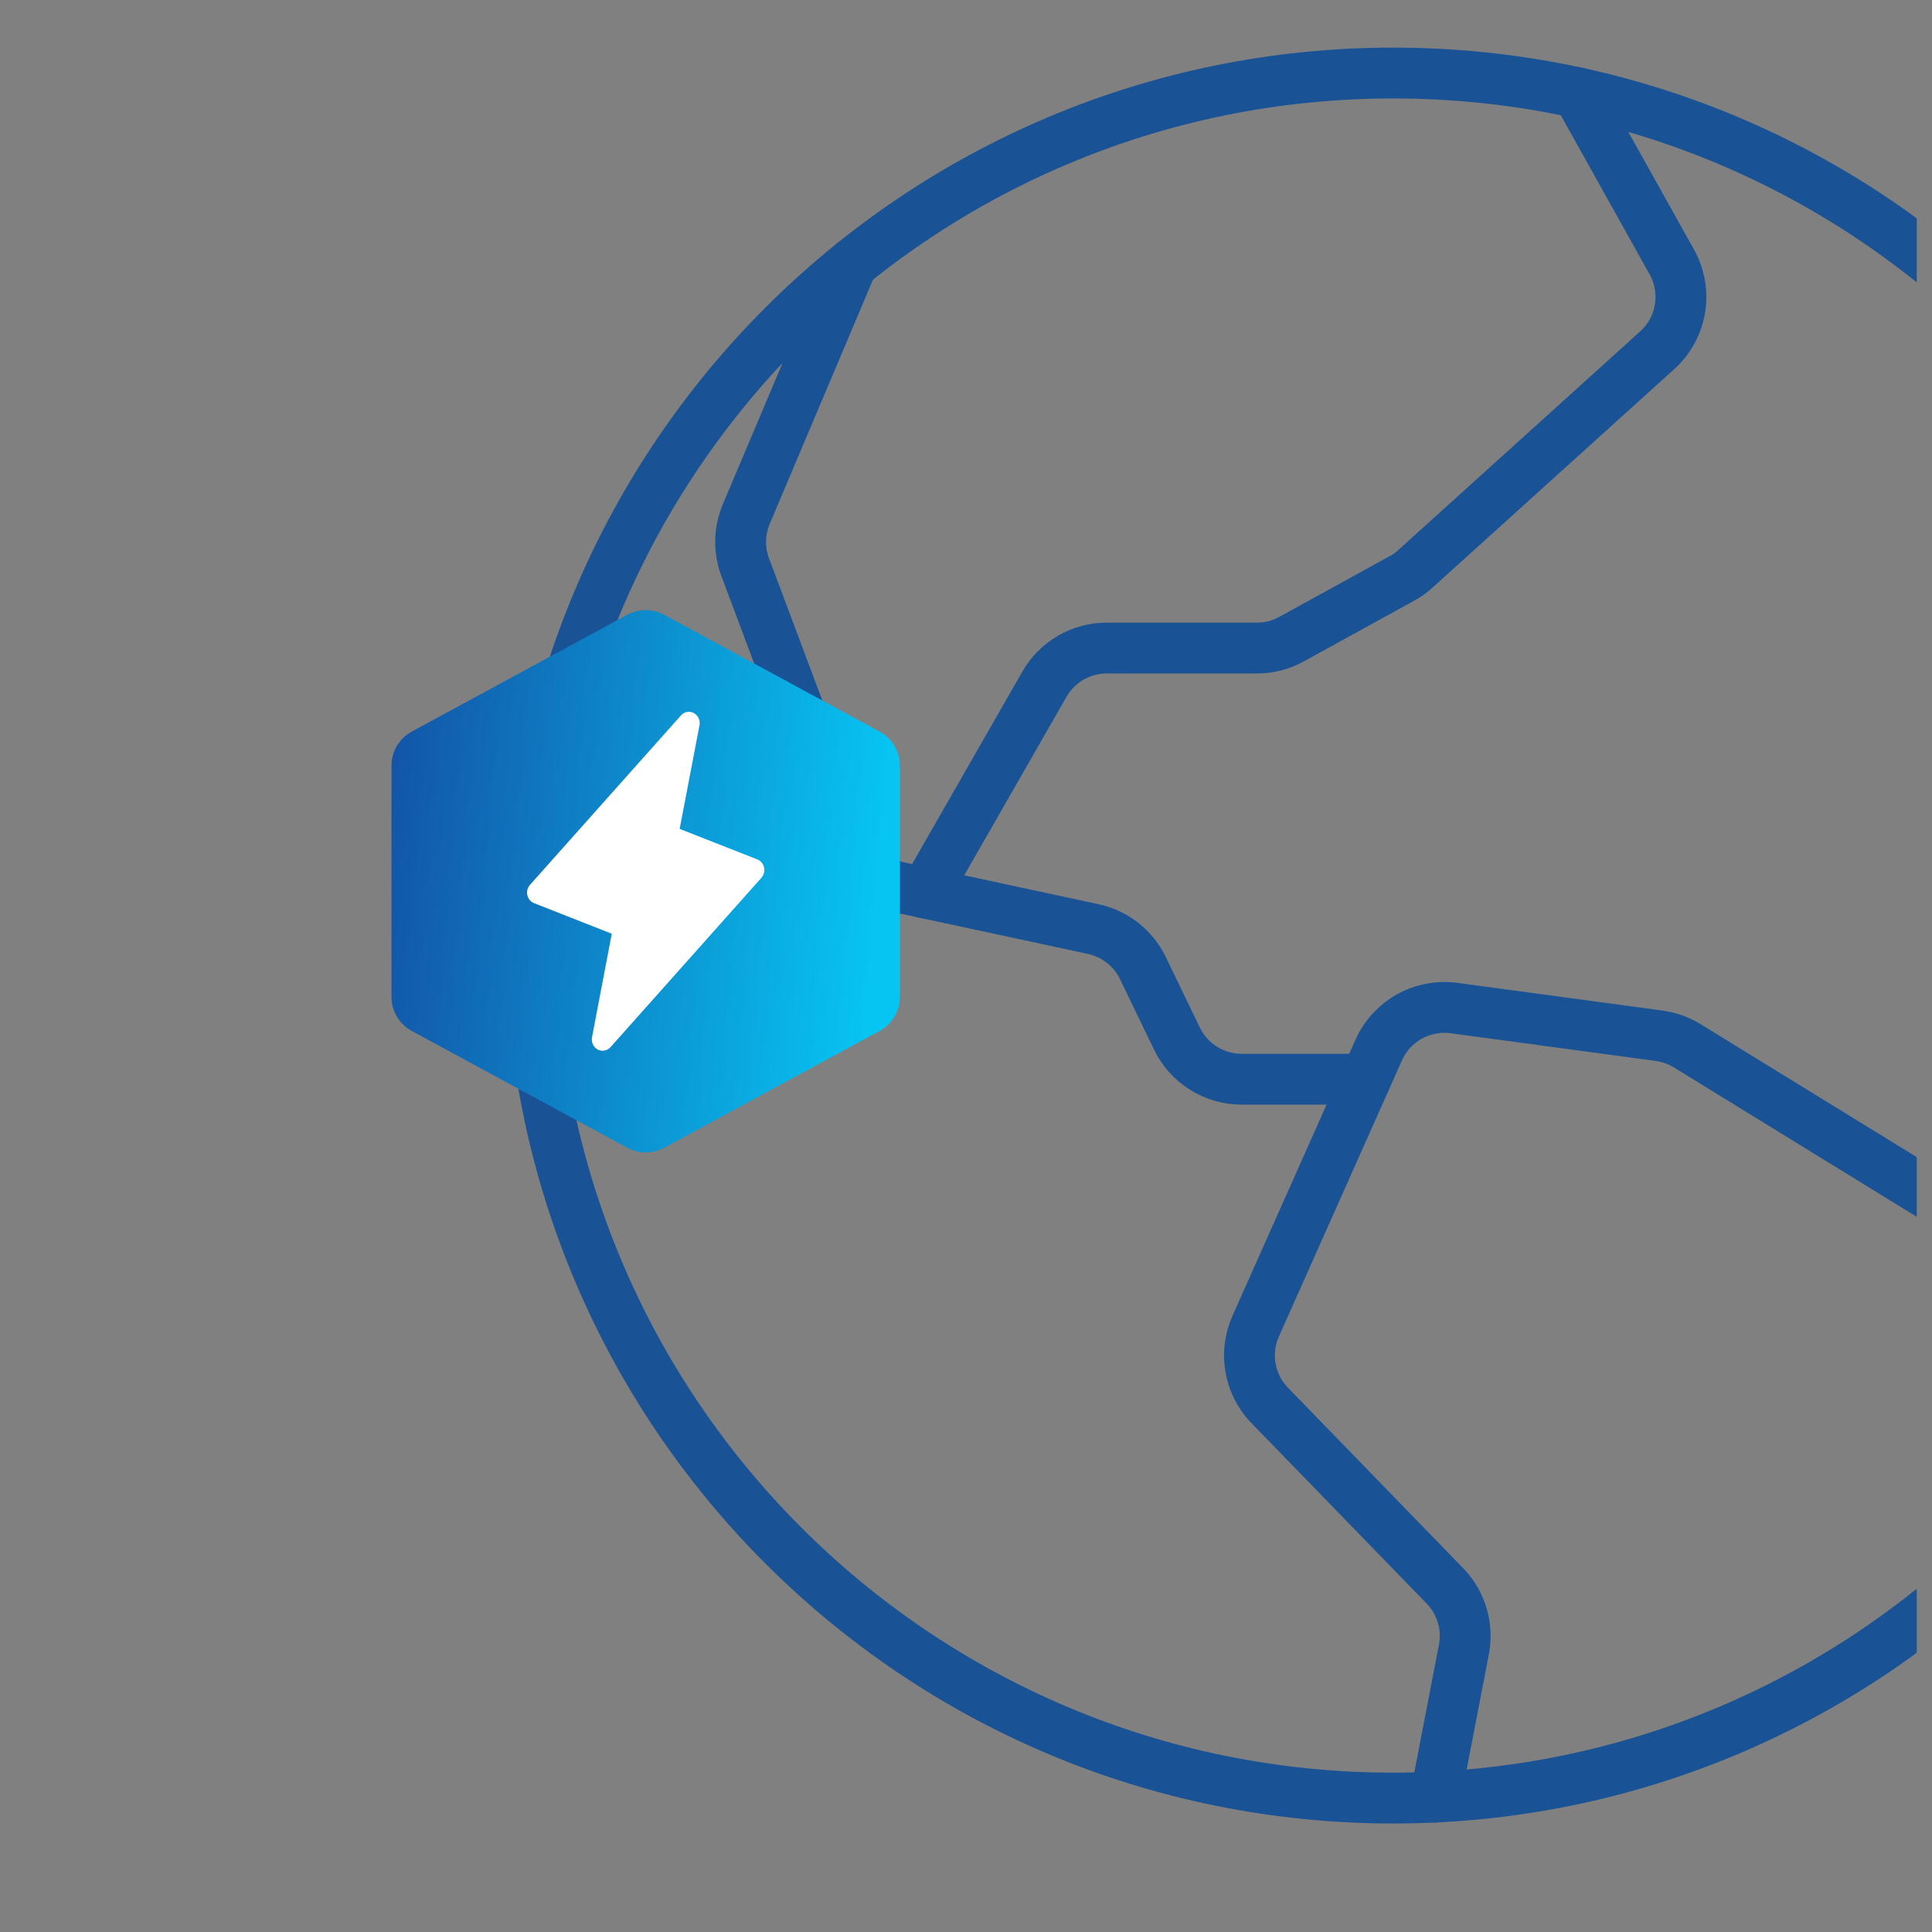 <svg width="57" height="57" viewBox="0 0 57 57" fill="none" xmlns="http://www.w3.org/2000/svg">
<rect x="0" y="0" width="57" height="57" fill="#808080" stroke="none"/>
<g clip-path="url(#clip0_44_924)">
<g clip-path="url(#clip1_44_924)">
<path d="M41.103 53.049C55.157 53.049 66.55 41.656 66.55 27.602C66.55 13.548 55.157 2.155 41.103 2.155C27.049 2.155 15.655 13.548 15.655 27.602C15.655 41.656 27.049 53.049 41.103 53.049Z" stroke="#1A5395" stroke-width="1.5" stroke-linecap="round" stroke-linejoin="round"/>
<path d="M27.286 26.345L30.817 20.18C31.003 19.857 31.272 19.589 31.595 19.402C31.918 19.216 32.284 19.119 32.657 19.119H37.086C37.444 19.12 37.797 19.029 38.109 18.854L41.367 17.062C41.511 16.985 41.643 16.89 41.762 16.779L48.898 10.329C49.253 10.006 49.488 9.573 49.565 9.099C49.641 8.625 49.555 8.139 49.319 7.721L46.536 2.735" stroke="#1A5395" stroke-width="1.5" stroke-linecap="round" stroke-linejoin="round"/>
<path d="M25.14 7.782L22.018 15.165C21.807 15.664 21.795 16.226 21.986 16.734L25.034 24.864C25.16 25.196 25.366 25.491 25.635 25.723C25.904 25.954 26.227 26.115 26.574 26.189L32.255 27.411C32.57 27.479 32.865 27.617 33.119 27.816C33.373 28.015 33.577 28.269 33.718 28.559L34.725 30.645C34.899 31.003 35.17 31.306 35.508 31.517C35.845 31.729 36.236 31.841 36.634 31.84H40.292" stroke="#1A5395" stroke-width="1.5" stroke-linecap="round" stroke-linejoin="round"/>
<path d="M63.659 39.392L49.775 30.852C49.522 30.698 49.241 30.598 48.948 30.558L42.899 29.741C42.444 29.68 41.982 29.767 41.582 29.99C41.181 30.213 40.864 30.56 40.677 30.979L37.046 39.127C36.877 39.507 36.823 39.927 36.891 40.336C36.959 40.746 37.145 41.127 37.428 41.431L42.66 46.82C42.887 47.064 43.053 47.358 43.145 47.678C43.237 47.998 43.253 48.335 43.19 48.662L42.35 53.02" stroke="#1A5395" stroke-width="1.5" stroke-linecap="round" stroke-linejoin="round"/>
<path d="M26.55 22.583V29.417C26.549 29.621 26.494 29.822 26.388 29.998C26.282 30.174 26.131 30.319 25.95 30.417L19.604 33.858C19.434 33.951 19.244 34 19.05 34C18.856 34 18.666 33.951 18.496 33.858L12.15 30.417C11.969 30.319 11.818 30.174 11.712 29.998C11.606 29.822 11.55 29.621 11.55 29.417V22.583C11.55 22.379 11.606 22.178 11.712 22.002C11.818 21.826 11.969 21.681 12.15 21.583L18.496 18.142C18.666 18.049 18.856 18 19.05 18C19.244 18 19.434 18.049 19.604 18.142L25.95 21.583C26.131 21.681 26.282 21.826 26.388 22.002C26.494 22.178 26.549 22.379 26.55 22.583Z" fill="url(#paint0_linear_44_924)"/>
<path d="M22.466 25.895L18.011 30.895C17.963 30.947 17.901 30.983 17.833 30.995C17.765 31.008 17.695 30.996 17.633 30.963C17.572 30.93 17.522 30.878 17.492 30.812C17.462 30.747 17.453 30.674 17.466 30.603L18.049 27.548L15.757 26.646C15.707 26.627 15.664 26.595 15.629 26.554C15.594 26.512 15.57 26.463 15.558 26.409C15.546 26.355 15.547 26.3 15.561 26.247C15.575 26.193 15.601 26.145 15.637 26.105L20.092 21.105C20.14 21.053 20.202 21.017 20.27 21.005C20.338 20.992 20.408 21.004 20.47 21.037C20.531 21.07 20.581 21.122 20.611 21.188C20.641 21.253 20.65 21.326 20.637 21.397L20.052 24.455L22.345 25.356C22.393 25.375 22.437 25.407 22.471 25.448C22.506 25.489 22.53 25.539 22.542 25.592C22.554 25.645 22.553 25.701 22.539 25.754C22.526 25.807 22.5 25.855 22.464 25.895H22.466Z" fill="white"/>
</g>
</g>
<defs>
<linearGradient id="paint0_linear_44_924" x1="11.764" y1="16.863" x2="26.694" y2="18.106" gradientUnits="userSpaceOnUse">
<stop stop-color="#1353A7"/>
<stop offset="1" stop-color="#07C5F3"/>
</linearGradient>
<clipPath id="clip0_44_924">
<rect width="56" height="57" fill="white" transform="translate(0.55)"/>
</clipPath>
<clipPath id="clip1_44_924">
<rect width="56" height="57" fill="white" transform="translate(0.55)"/>
</clipPath>
</defs>
</svg>
